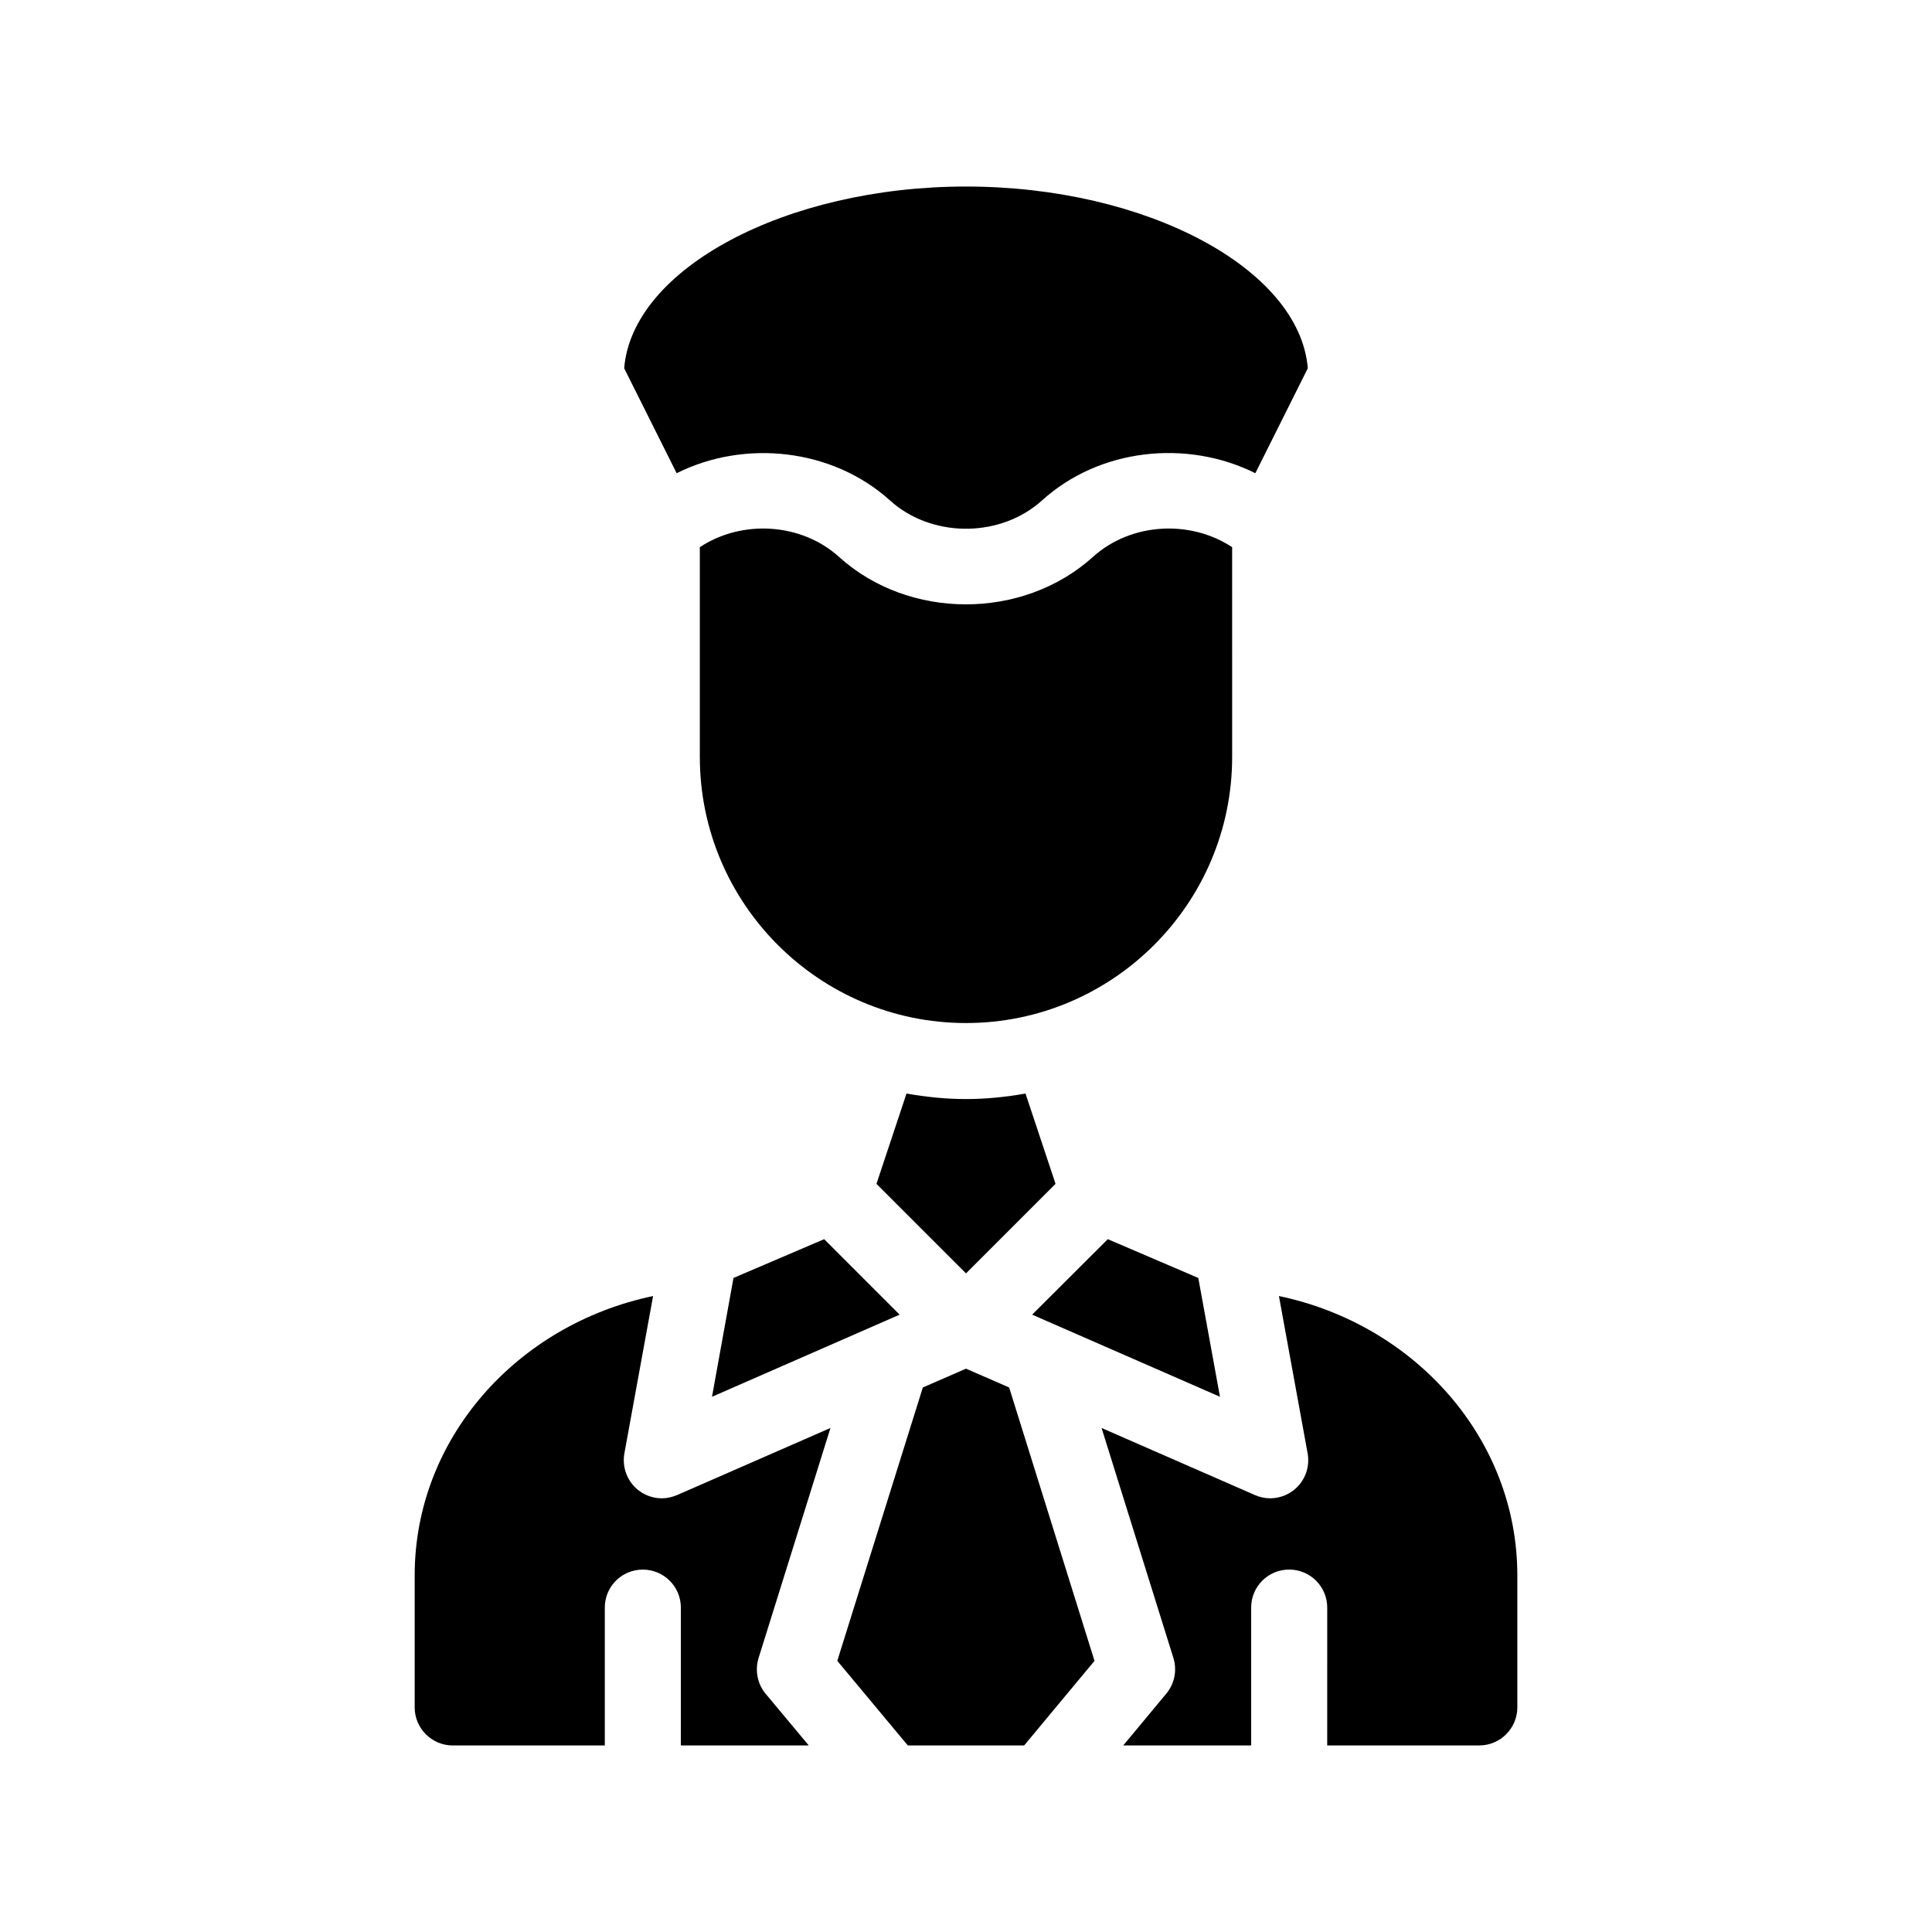 <?xml version="1.0" encoding="UTF-8"?>
<!-- Uploaded to: SVG Find, www.svgrepo.com, Generator: SVG Find Mixer Tools -->
<svg fill="#000000" width="800px" height="800px" version="1.1" viewBox="144 144 512 512" xmlns="http://www.w3.org/2000/svg">
 <g>
  <path d="m364.08 522.43-40.656 17.785c-1.312 0.551-2.672 0.855-4.031 0.855-2.215 0-4.434-0.754-6.246-2.168-2.922-2.316-4.332-6.047-3.68-9.723l7.609-41.715c-36.125 7.555-63.18 37.836-63.18 74.008v35.016c0 5.543 4.535 10.078 10.078 10.078h40.305v-36.527c0-5.594 4.484-10.078 10.078-10.078 5.543 0 10.078 4.484 10.078 10.078l-0.008 36.523h33.906l-11.438-13.703c-2.168-2.621-2.871-6.195-1.863-9.473z"/>
  <path d="m400 506.71-11.438 4.984-22.672 72.449 18.691 22.418h30.832l18.641-22.418-22.621-72.449z"/>
  <path d="m482.93 487.46 7.609 41.715c0.656 3.68-0.754 7.406-3.68 9.723-1.812 1.41-4.031 2.168-6.246 2.168-1.359 0-2.769-0.301-4.031-0.855l-40.656-17.785 19.043 60.961c1.008 3.273 0.301 6.852-1.914 9.473l-11.387 13.699h33.906v-36.527c0-5.594 4.484-10.078 10.078-10.078 5.543 0 10.078 4.484 10.078 10.078l-0.004 36.527h40.305c5.543 0 10.078-4.535 10.078-10.078v-35.016c-0.004-36.168-27.105-66.449-63.18-74.004z"/>
  <path d="m423.73 457.73-7.961-23.93c-5.137 0.906-10.375 1.461-15.766 1.461s-10.629-0.555-15.77-1.461l-7.961 23.93 23.73 23.73z"/>
  <path d="m379.9 276.66c5.34 4.836 12.395 7.305 19.445 7.457h1.309c7.055-0.152 14.055-2.621 19.445-7.457 15.316-13.906 38.492-16.273 56.578-7.254l13.906-27.809c-2.164-26.352-42.773-48.164-90.582-48.164-47.812 0-88.469 21.816-90.586 48.164l13.906 27.809c18.035-9.016 41.262-6.598 56.578 7.254z"/>
  <path d="m338.38 482.67-5.691 31.488 49.723-21.762-20-20.004z"/>
  <path d="m461.56 482.67-23.98-10.277-20.051 20.004 49.777 21.762z"/>
  <path d="m470.53 289.01c-11.133-7.356-26.852-6.5-36.879 2.57-18.59 16.777-48.77 16.777-67.309 0-10.027-9.07-25.797-9.926-36.879-2.57v55.57c0 38.895 31.641 70.535 70.535 70.535s70.535-31.641 70.535-70.535z"/>
 </g>
</svg>